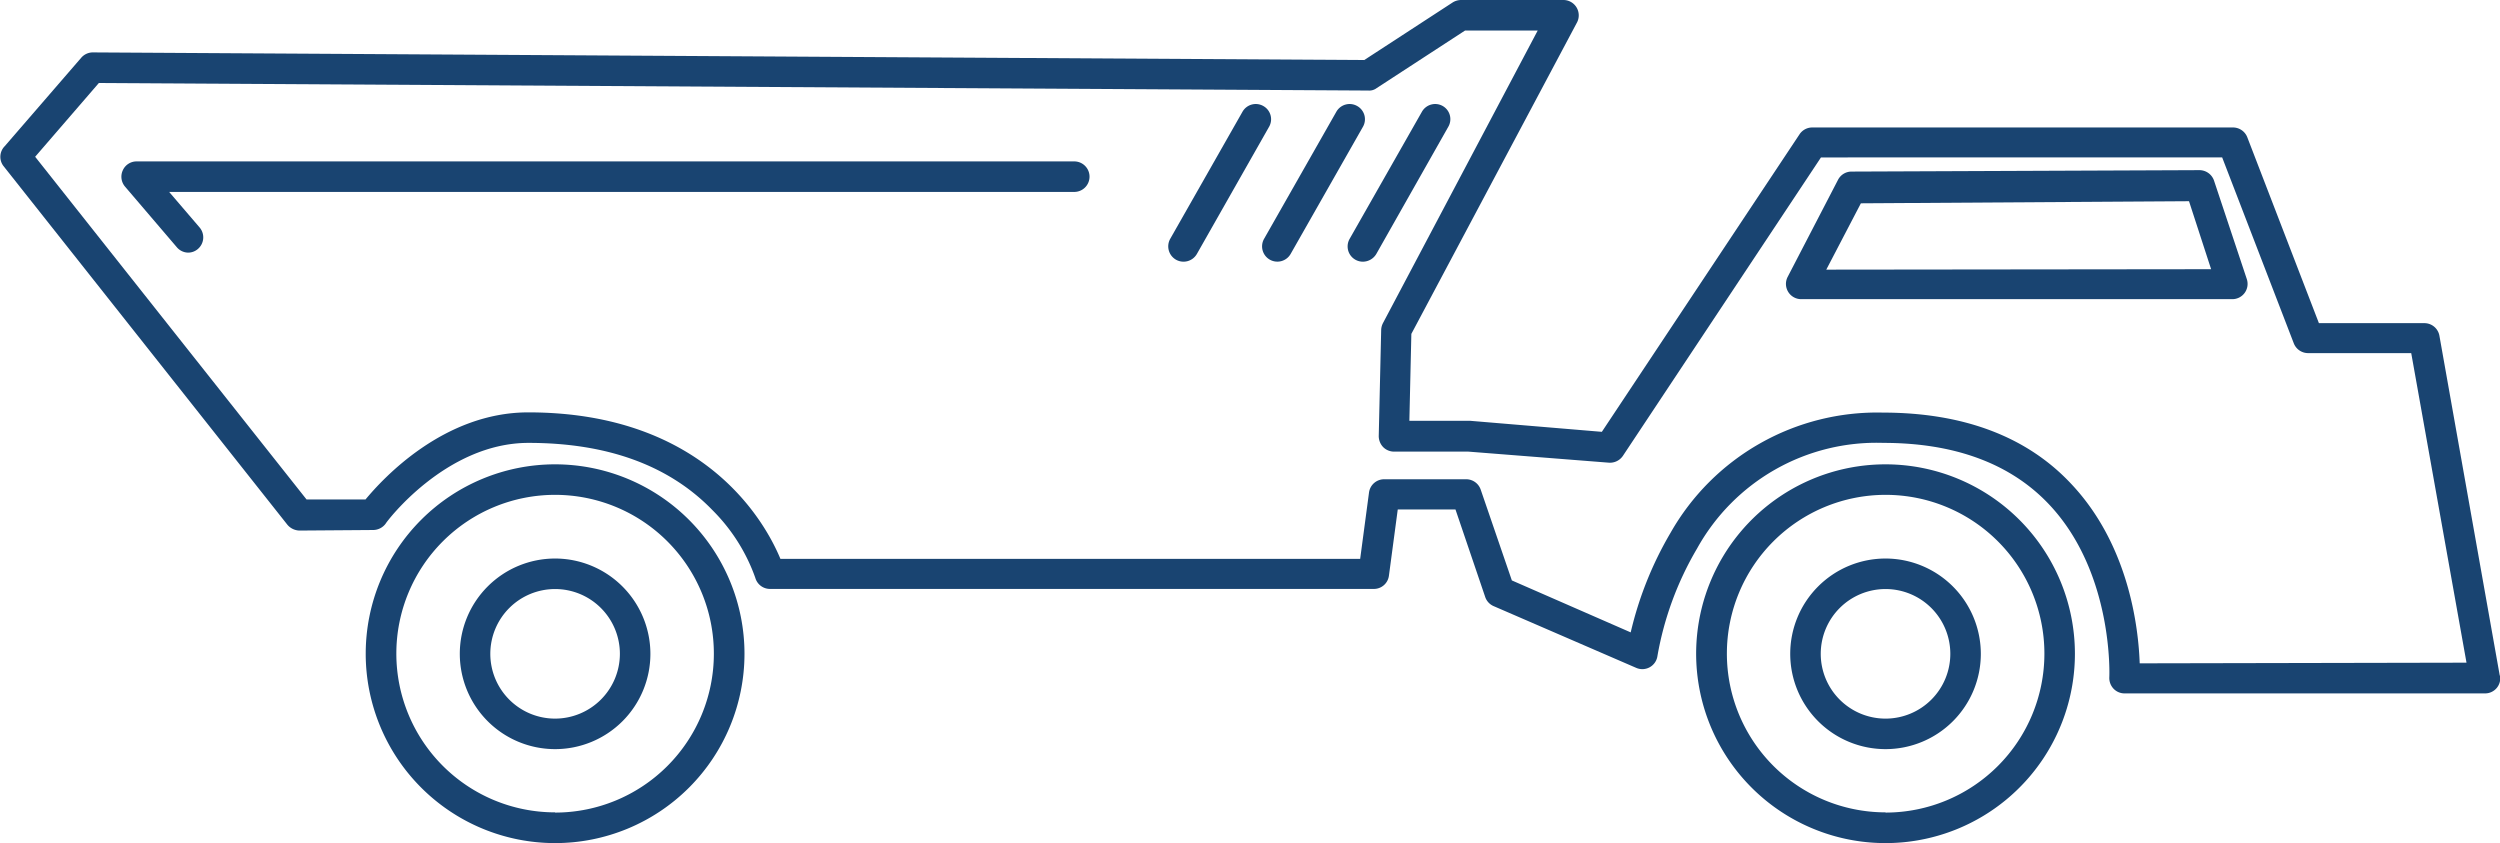<?xml version="1.0" encoding="UTF-8"?> <svg xmlns="http://www.w3.org/2000/svg" viewBox="0 0 226.13 76.27"><defs><style>.cls-1{fill:#194471;}</style></defs><g id="Layer_1" data-name="Layer 1"><path class="cls-1" d="M50.21,42A17.13,17.13,0,1,0,67.34,59.14,17.14,17.14,0,0,0,50.21,42Zm0,31.48A14.36,14.36,0,1,1,64.57,59.14,14.37,14.37,0,0,1,50.21,73.5Z" transform="translate(0 0)"></path><path class="cls-1" d="M50.21,50.52a8.62,8.62,0,1,0,8.62,8.62A8.63,8.63,0,0,0,50.21,50.52Zm0,14.48a5.86,5.86,0,1,1,5.86-5.86A5.87,5.87,0,0,1,50.21,65Z" transform="translate(0 0)"></path><path class="cls-1" d="M170.55,42a17.13,17.13,0,1,0,17.13,17.12A17.14,17.14,0,0,0,170.55,42Zm0,31.48a14.36,14.36,0,1,1,14.37-14.36A14.38,14.38,0,0,1,170.55,73.5Z" transform="translate(0 0)"></path><path class="cls-1" d="M170.55,50.52a8.62,8.62,0,1,0,8.62,8.62A8.63,8.63,0,0,0,170.55,50.52Zm0,14.48a5.86,5.86,0,1,1,5.86-5.86A5.86,5.86,0,0,1,170.55,65Z" transform="translate(0 0)"></path><path class="cls-1" d="M226.11,61.12l-5.46-30.75a1.38,1.38,0,0,0-1.36-1.14h-9.54l-6.48-16.82a1.39,1.39,0,0,0-1.29-.88H163.92a1.38,1.38,0,0,0-1.15.62L144.89,39.06l-11.94-1h-5.47l.18-7.86,15-28.2a1.39,1.39,0,0,0-1.22-2h-9.28a1.46,1.46,0,0,0-.76.22l-8,5.21-115-.69h0a1.39,1.39,0,0,0-1.05.48l-6.92,8A1.37,1.37,0,0,0,.3,15L26,47.47a1.47,1.47,0,0,0,1.1.52l6.67-.05a1.42,1.42,0,0,0,1.11-.57c0-.07,5.4-7.31,12.92-7.31,7.08,0,12.69,2,16.65,6.09a16.32,16.32,0,0,1,3.87,6.12,1.38,1.38,0,0,0,1.33,1h54.61a1.37,1.37,0,0,0,1.37-1.19l.8-6h5.22L134.34,54a1.38,1.38,0,0,0,.75.82L148,60.41a1.38,1.38,0,0,0,1.92-1.08,28.87,28.87,0,0,1,3.58-9.71,18.55,18.55,0,0,1,16.85-9.56c6.44,0,11.47,1.86,14.95,5.52,5.9,6.2,5.5,15.62,5.49,15.71a1.41,1.41,0,0,0,.38,1,1.37,1.37,0,0,0,1,.43h32.6a1.37,1.37,0,0,0,1.36-1.62ZM193.54,60c-.11-3.15-.94-10.7-6.24-16.28-4-4.25-9.74-6.4-17-6.4A21.49,21.49,0,0,0,151.1,48.2a32.2,32.2,0,0,0-3.6,9L136.75,52.5l-2.82-8.22a1.39,1.39,0,0,0-1.31-.93H125.2a1.38,1.38,0,0,0-1.37,1.2l-.8,6H70.59C69.23,47.27,63.76,37.3,47.78,37.3c-7.66,0-13.16,6-14.72,7.88l-5.33,0-24.55-31L8.94,7.51l114.82.68a1.11,1.11,0,0,0,.76-.22l8-5.21h6.57l-14,26.47a1.46,1.46,0,0,0-.16.62l-.22,9.59a1.44,1.44,0,0,0,.4,1,1.39,1.39,0,0,0,1,.41h6.71l12.7,1a1.41,1.41,0,0,0,1.27-.61l17.92-27H201l6.48,16.82a1.39,1.39,0,0,0,1.29.88h9.33l5,28Z" transform="translate(0 0)"></path><path class="cls-1" d="M200.28,16.39a1.4,1.4,0,0,0-1.32-1h0l-31.49.13a1.37,1.37,0,0,0-1.22.75l-4.56,8.79a1.38,1.38,0,0,0,1.23,2h39a1.38,1.38,0,0,0,1.31-1.81Zm-35.09,8,3.13-6L198,18.2l2,6.15Z" transform="translate(0 0)"></path><path class="cls-1" d="M130.5,9.59a1.38,1.38,0,0,0-1.88.51l-6.54,11.5a1.38,1.38,0,0,0,1.2,2.07,1.42,1.42,0,0,0,1.21-.7L131,11.47A1.37,1.37,0,0,0,130.5,9.59Z" transform="translate(0 0)"></path><path class="cls-1" d="M122.76,9.59a1.38,1.38,0,0,0-1.88.51l-6.54,11.5a1.38,1.38,0,1,0,2.4,1.37l6.54-11.5A1.37,1.37,0,0,0,122.76,9.59Z" transform="translate(0 0)"></path><path class="cls-1" d="M114.27,9.59a1.38,1.38,0,0,0-1.88.51l-6.54,11.5a1.39,1.39,0,0,0,.52,1.89,1.39,1.39,0,0,0,1.89-.52l6.53-11.5A1.37,1.37,0,0,0,114.27,9.59Z" transform="translate(0 0)"></path><path class="cls-1" d="M97.17,14.6H12.36a1.36,1.36,0,0,0-1.25.8,1.38,1.38,0,0,0,.2,1.48L16,22.37a1.37,1.37,0,0,0,1,.48,1.34,1.34,0,0,0,.9-.33,1.38,1.38,0,0,0,.15-1.95l-2.75-3.21H97.17a1.38,1.38,0,0,0,0-2.76Z" transform="translate(0 0)"></path></g></svg> 